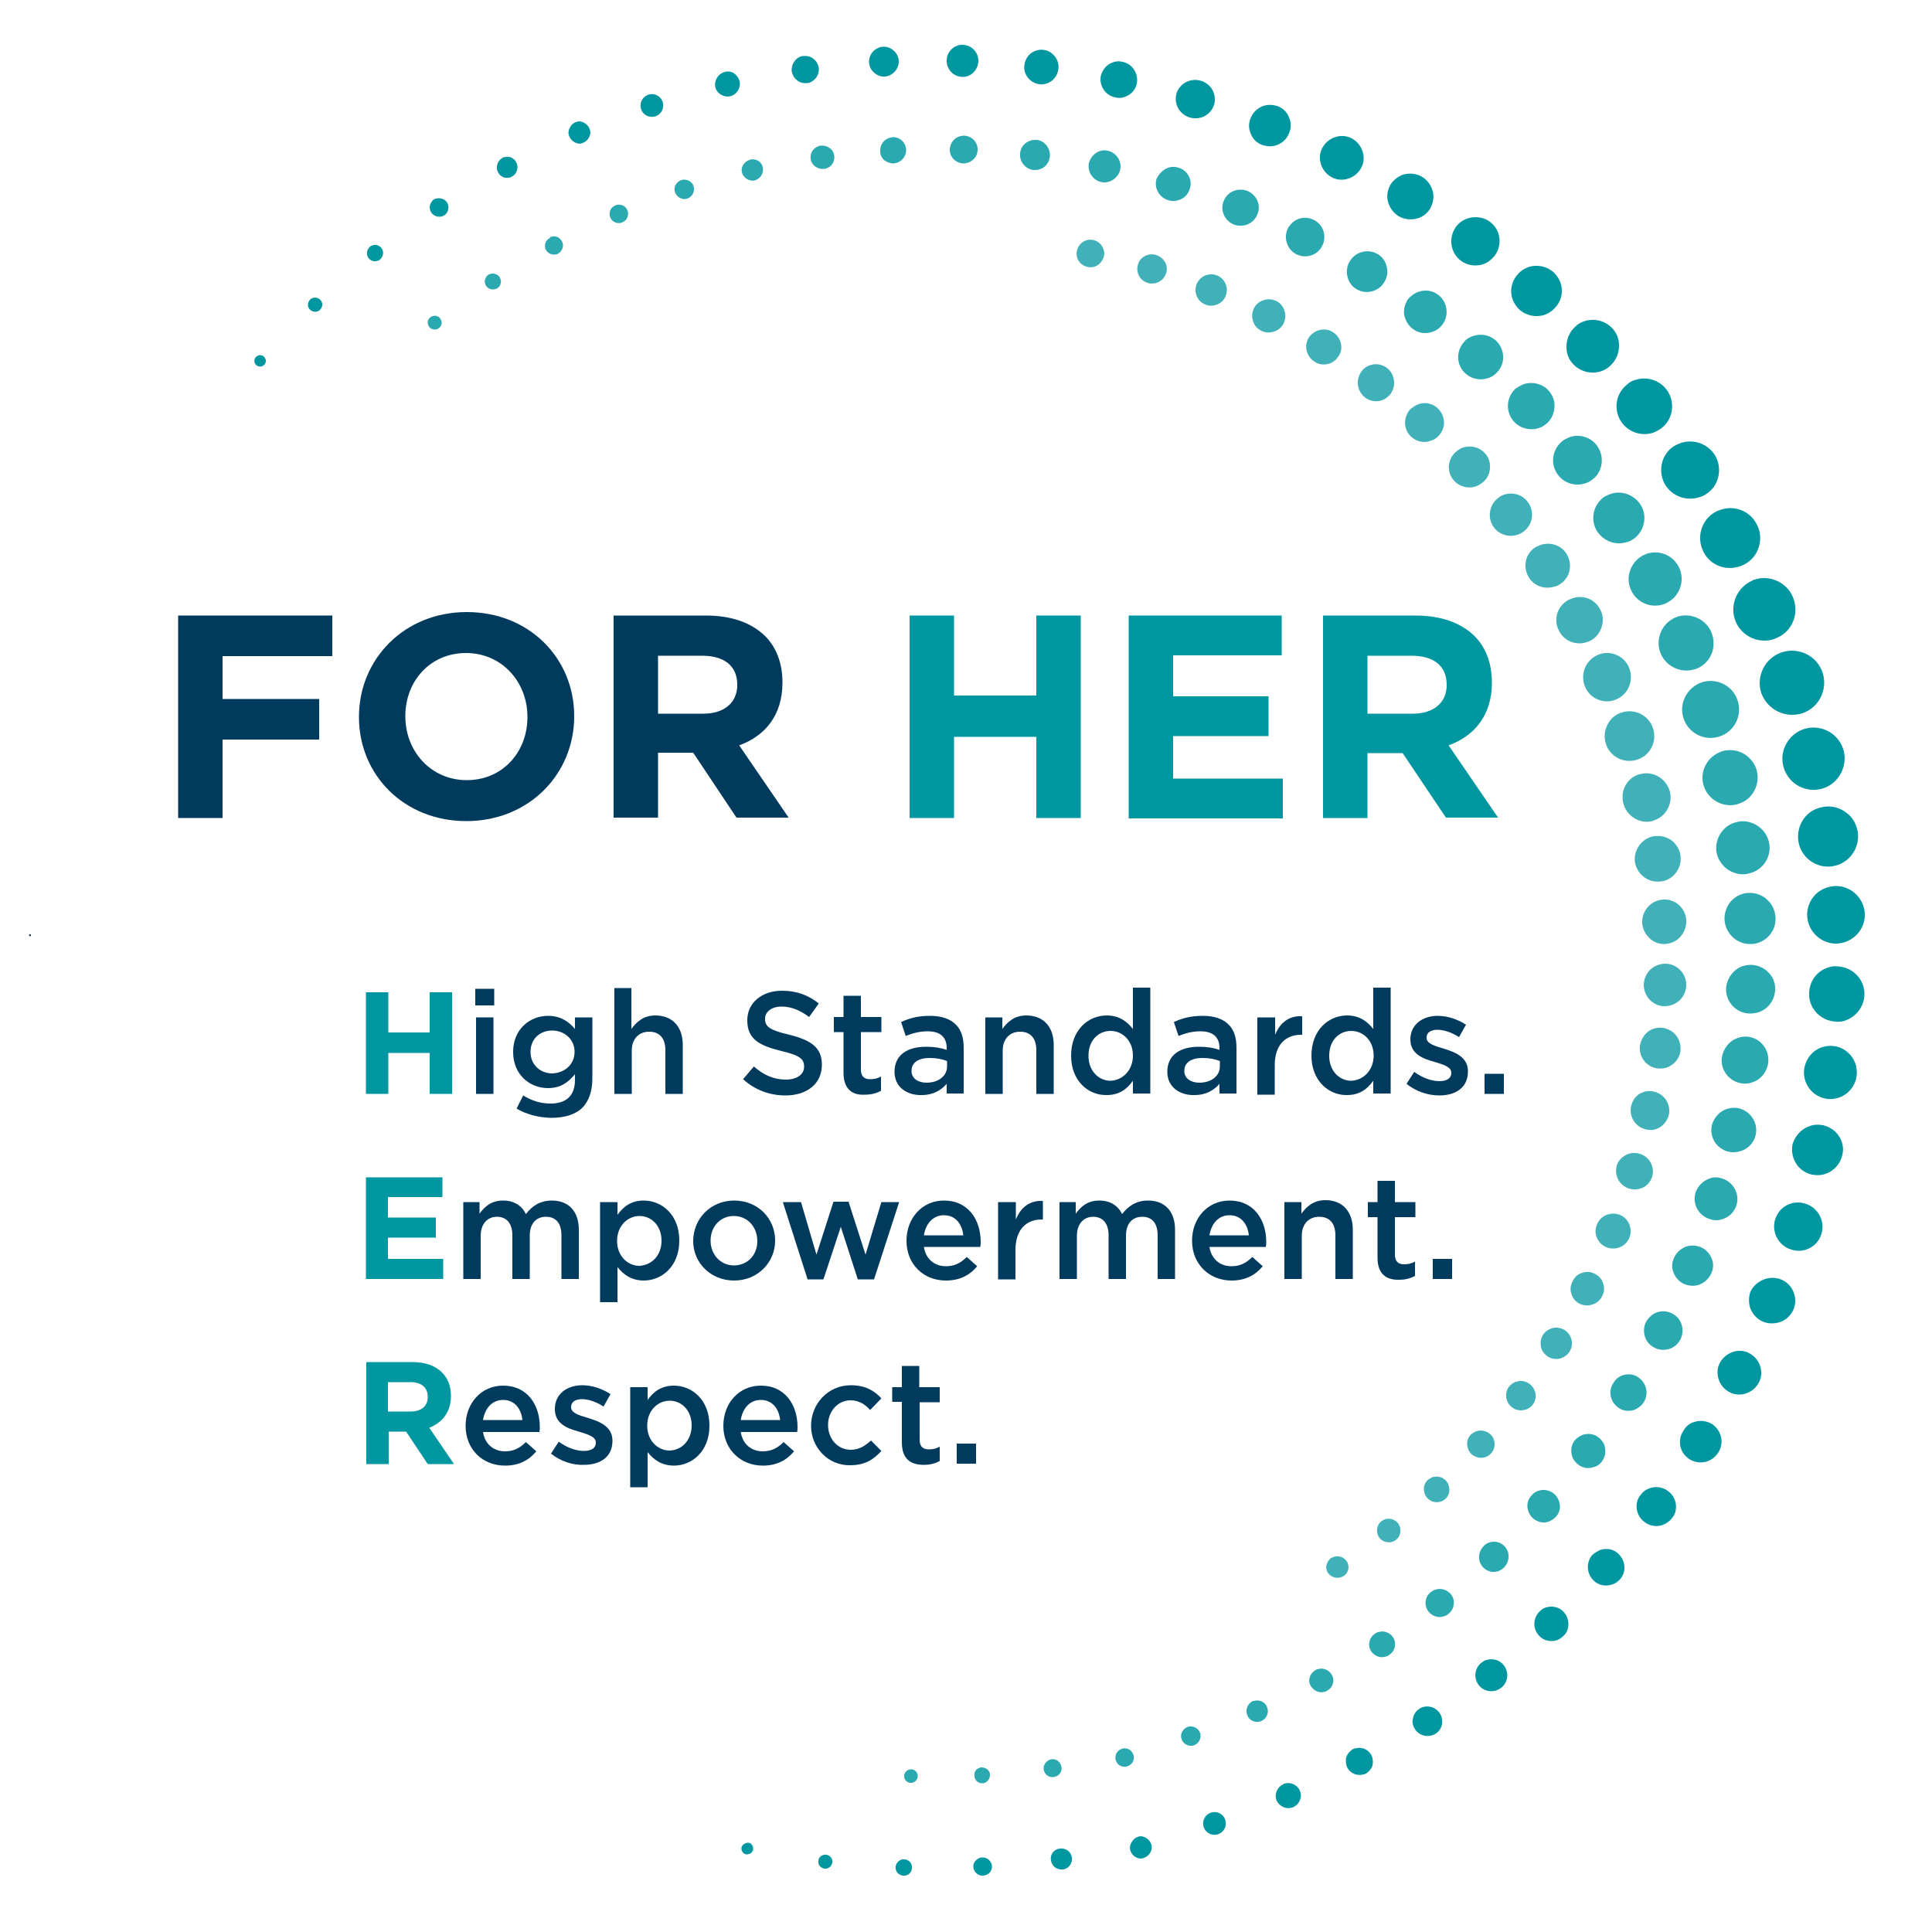 <?xml version="1.0" encoding="utf-8"?>
<!-- Generator: Adobe Illustrator 26.0.3, SVG Export Plug-In . SVG Version: 6.00 Build 0)  -->
<svg version="1.1" xmlns="http://www.w3.org/2000/svg" xmlns:xlink="http://www.w3.org/1999/xlink" x="0px" y="0px"
	 viewBox="0 0 500 500" style="enable-background:new 0 0 500 500;" xml:space="preserve">
<style type="text/css">
	.st0{fill:#003A5D;}
	.st1{fill:#0097A0;}
	.st2{opacity:0.83;}
	.st3{opacity:0.75;}
</style>
<g id="Layer_1">
	<path class="st0" d="M1701.4,94.1c0-0.1,0-0.1,0-0.2c0-0.1,0.1-0.3,0.2-0.3c0.1,0,0.1,0,0.2,0c0.2,0,0.3,0.2,0.3,0.2
		c0,0.1,0,0.1,0,0.2c0,0.1-0.1,0.3-0.2,0.3c-0.1,0-0.1,0-0.2,0C1701.5,94.3,1701.4,94.2,1701.4,94.1z"/>
	<path class="st1" d="M1781.9-109.5c0.7-0.2,1.5-0.1,2,0.4c0.2,0.2,0.3,0.4,0.4,0.6c0.1,0.3,0.2,0.5,0.2,0.8c0,0.6-0.1,1.1-0.5,1.5
		c-0.2,0.2-0.4,0.3-0.6,0.4c-0.1,0.1-0.2,0.1-0.3,0.1c-0.7,0.2-1.5,0.1-2-0.4c-0.2-0.2-0.3-0.3-0.4-0.6c-0.4-0.8-0.3-1.7,0.3-2.3
		c0.2-0.2,0.4-0.3,0.6-0.4C1781.7-109.4,1781.8-109.5,1781.9-109.5z"/>
	<path class="st1" d="M1801.2-129.7c0.9-0.3,1.9,0,2.6,0.7c0.1,0.2,0.3,0.3,0.4,0.5c0.5,1,0.3,2.2-0.5,3c-0.2,0.2-0.3,0.3-0.5,0.4
		c-0.1,0.1-0.3,0.1-0.4,0.2c-0.9,0.3-1.9,0-2.6-0.7c-0.2-0.2-0.3-0.3-0.4-0.5c-0.5-1-0.3-2.2,0.5-3c0.2-0.1,0.3-0.3,0.5-0.4
		C1800.9-129.6,1801-129.6,1801.2-129.7z"/>
	<g>
		<path class="st0" d="M46.1,159.3H86v10.5H57.6v11.1h25v10.5h-25v20.3H46.1V159.3z"/>
		<path class="st0" d="M92.9,185.6v-0.1c0-14.9,11.7-27.1,27.9-27.1c16.2,0,27.8,12,27.8,26.9v0.1c0,14.9-11.7,27.1-27.9,27.1
			C104.5,212.5,92.9,200.5,92.9,185.6z M136.5,185.6v-0.1c0-9-6.6-16.5-15.9-16.5s-15.7,7.3-15.7,16.3v0.1c0,9,6.6,16.5,15.9,16.5
			S136.5,194.6,136.5,185.6z"/>
		<path class="st0" d="M158.8,159.3h23.9c6.7,0,11.8,1.9,15.3,5.3c2.9,2.9,4.5,7,4.5,12v0.1c0,8.5-4.6,13.8-11.2,16.2l12.8,18.7
			h-13.5l-11.2-16.8h-9.1v16.8h-11.5V159.3z M182,184.7c5.6,0,8.8-3,8.8-7.4v-0.1c0-4.9-3.4-7.5-9.1-7.5h-11.4v15H182z"/>
		<path class="st1" d="M235.4,159.3h11.5V180h21.3v-20.7h11.5v52.4h-11.5v-21h-21.3v21h-11.5V159.3z"/>
		<path class="st1" d="M292.2,159.3h39.5v10.3h-28.1v10.6h24.7v10.3h-24.7v11h28.4v10.3h-39.9V159.3z"/>
		<path class="st1" d="M342.4,159.3h23.9c6.7,0,11.8,1.9,15.3,5.3c2.9,2.9,4.5,7,4.5,12v0.1c0,8.5-4.6,13.8-11.2,16.2l12.8,18.7
			h-13.5L363,194.9h-9.1v16.8h-11.5V159.3z M365.6,184.7c5.6,0,8.8-3,8.8-7.4v-0.1c0-4.9-3.4-7.5-9.1-7.5h-11.4v15H365.6z"/>
	</g>
	<path class="st1" d="M149.1,31.6c0.1,0,0.2-0.1,0.2-0.1c0.7-0.2,1.5,0,2.1,0.4c0.6,0.4,1.1,1,1.3,1.8c0.2,0.7,0,1.5-0.4,2.1
		c-0.4,0.6-0.9,1-1.5,1.2c-0.1,0-0.2,0-0.2,0.1c-0.7,0.2-1.5,0-2.1-0.4c-0.6-0.4-1.1-1-1.3-1.8c-0.2-0.7,0-1.5,0.4-2.1
		C147.9,32.3,148.4,31.8,149.1,31.6L149.1,31.6z"/>
	<path class="st1" d="M294.4,475.4c0.1,0,0.2,0,0.2-0.1c0.7-0.2,1.5,0,2.1,0.4c0.6,0.4,1.1,1,1.3,1.8c0.2,0.7,0,1.5-0.4,2.1
		c-0.4,0.6-0.9,1-1.5,1.2c-0.1,0-0.2,0-0.2,0.1c-1.5,0.4-3-0.6-3.4-2.1c-0.2-0.7,0-1.5,0.4-2.1C293.3,476,293.8,475.6,294.4,475.4z"
		/>
	<path class="st1" d="M167.8,24.5c1.5-0.5,3.2,0.3,3.7,1.9c0.5,1.5-0.3,3.2-1.9,3.7c-1.5,0.5-3.2-0.3-3.7-1.9
		C165.4,26.6,166.3,25,167.8,24.5z"/>
	<path class="st1" d="M187.3,18.7c0.1,0,0.2-0.1,0.3-0.1c0.8-0.2,1.7-0.1,2.4,0.4c0.7,0.5,1.2,1.2,1.4,2c0.4,1.6-0.6,3.3-2.1,3.8
		c-0.1,0-0.2,0.1-0.3,0.1c-1.7,0.4-3.5-0.7-3.9-2.4C184.8,20.9,185.8,19.2,187.3,18.7z"/>
	<path class="st1" d="M207.3,14.6c0.2-0.1,0.4-0.1,0.6-0.1c0.9-0.1,1.9,0.1,2.6,0.7c0.8,0.6,1.2,1.4,1.4,2.3
		c0.2,1.7-0.8,3.3-2.4,3.9c-0.2,0.1-0.4,0.1-0.6,0.1c-0.9,0.1-1.9-0.1-2.6-0.7c-0.8-0.6-1.2-1.4-1.4-2.3
		C204.7,16.8,205.7,15.1,207.3,14.6z"/>
	<path class="st1" d="M227.5,12.3c0.3-0.1,0.6-0.2,1-0.2c1-0.1,2,0.3,2.8,1c0.8,0.7,1.2,1.6,1.3,2.6c0.1,1.7-1,3.3-2.6,3.9
		c-0.3,0.1-0.7,0.2-1,0.2c-1,0.1-2-0.3-2.8-1c-0.8-0.7-1.2-1.6-1.3-2.6C224.8,14.4,225.9,12.9,227.5,12.3z"/>
	<path class="st1" d="M247.8,11.8c0.5-0.2,0.9-0.2,1.4-0.2c2.3,0.1,4.1,2,4,4.3c-0.1,1.7-1.2,3.3-2.8,3.8c-0.5,0.2-0.9,0.2-1.4,0.2
		c-2.3-0.1-4.1-2-4-4.3C245,13.9,246.2,12.3,247.8,11.8z"/>
	<path class="st1" d="M268.1,13.1c0.6-0.2,1.3-0.3,1.9-0.2c1.2,0.1,2.2,0.7,3,1.7c0.7,0.9,1.1,2.1,0.9,3.3c-0.2,1.7-1.4,3.2-3,3.7
		c-0.6,0.2-1.3,0.3-1.9,0.2c-2.4-0.3-4.2-2.5-3.9-4.9C265.3,15.1,266.5,13.6,268.1,13.1z"/>
	<path class="st1" d="M288.1,16.1c0.8-0.3,1.6-0.3,2.4-0.1c2.6,0.5,4.2,3.1,3.7,5.6c-0.3,1.7-1.6,3-3.2,3.5
		c-0.8,0.3-1.6,0.3-2.4,0.1c-2.6-0.5-4.2-3.1-3.7-5.6C285.3,18,286.5,16.6,288.1,16.1z"/>
	<path class="st1" d="M307.8,20.9c1-0.3,2-0.3,3,0c1.3,0.4,2.4,1.3,3,2.4c0.6,1.2,0.8,2.6,0.4,3.8c-0.5,1.6-1.7,2.8-3.3,3.3
		c-1,0.3-2,0.3-3,0c-2.7-0.8-4.2-3.6-3.4-6.3C305,22.6,306.2,21.4,307.8,20.9z"/>
	<path class="st1" d="M327,27.4c1.2-0.4,2.5-0.3,3.7,0.1c1.3,0.5,2.4,1.5,2.9,2.9c0.6,1.3,0.6,2.8,0,4.1c-0.6,1.5-1.8,2.6-3.3,3.1
		c-1.2,0.4-2.5,0.3-3.7-0.1c-1.3-0.5-2.4-1.5-2.9-2.9c-0.6-1.3-0.6-2.8,0-4.1C324.3,29,325.5,27.9,327,27.4z"/>
	<path class="st1" d="M345.5,35.5c1.4-0.5,3-0.4,4.3,0.3c1.3,0.7,2.3,1.8,2.8,3.3c0.5,1.4,0.4,3-0.3,4.3c-0.7,1.3-1.8,2.3-3.3,2.8
		c-1.4,0.5-3,0.4-4.3-0.3c-1.3-0.7-2.3-1.8-2.8-3.3c-0.5-1.4-0.4-3,0.3-4.3C342.9,37,344,36,345.5,35.5z"/>
	<path class="st1" d="M363.1,45.2c1.7-0.5,3.5-0.3,5,0.6c1.3,0.8,2.3,2.2,2.7,3.7c0.4,1.5,0.1,3.1-0.7,4.5c-0.7,1.2-1.9,2.1-3.2,2.5
		c-1.7,0.5-3.5,0.3-5-0.6c-1.3-0.8-2.3-2.2-2.7-3.7c-0.4-1.5-0.1-3.1,0.7-4.5C360.7,46.5,361.8,45.7,363.1,45.2z"/>
	<path class="st1" d="M379.9,56.5c1.9-0.6,4.1-0.3,5.7,0.9c2.8,2.1,3.3,6,1.2,8.8c-0.8,1-1.8,1.8-3,2.2c-1.9,0.6-4.1,0.3-5.7-0.9
		c-2.8-2.1-3.3-6-1.3-8.8C377.6,57.6,378.7,56.9,379.9,56.5z"/>
	<path class="st1" d="M395.6,69.1c2.2-0.7,4.7-0.2,6.4,1.3c1.3,1.2,2.1,2.8,2.2,4.5c0.1,1.7-0.5,3.4-1.7,4.7
		c-0.8,0.9-1.7,1.5-2.8,1.9c-2.2,0.7-4.7,0.2-6.4-1.3c-1.3-1.2-2.1-2.8-2.2-4.5c-0.1-1.7,0.5-3.4,1.7-4.7
		C393.5,70.1,394.5,69.5,395.6,69.1z"/>
	<path class="st1" d="M410.1,83.1c2.5-0.8,5.3-0.1,7.1,1.8c1.3,1.3,1.9,3.1,1.8,4.9c-0.1,1.8-0.8,3.5-2.2,4.8
		c-0.7,0.7-1.6,1.2-2.5,1.5c-2.5,0.8-5.3,0.1-7.1-1.8c-1.3-1.3-1.9-3.1-1.8-4.9c0.1-1.8,0.8-3.5,2.2-4.8
		C408.3,83.9,409.1,83.4,410.1,83.1z"/>
	<path class="st1" d="M423.3,98.3c2.8-0.9,6,0,7.9,2.4c1.2,1.5,1.7,3.4,1.5,5.3c-0.2,1.9-1.2,3.6-2.7,4.8c-0.7,0.5-1.4,0.9-2.2,1.2
		c-2.8,0.9-6,0-7.9-2.4c-1.2-1.5-1.7-3.4-1.5-5.3c0.2-1.9,1.2-3.6,2.7-4.8C421.7,98.9,422.5,98.5,423.3,98.3z"/>
	<path class="st1" d="M435.1,114.6c3.2-1,6.7,0.2,8.6,3c2.2,3.4,1.3,8.1-2.2,10.3c-0.6,0.4-1.1,0.6-1.8,0.8c-3.2,1-6.7-0.2-8.6-3
		c-2.2-3.4-1.3-8.1,2.2-10.3C433.9,115.1,434.5,114.8,435.1,114.6z"/>
	<path class="st1" d="M445.4,131.9c3.6-1.2,7.5,0.4,9.2,3.7c1,1.8,1.2,3.9,0.6,5.9c-0.6,2-1.9,3.6-3.8,4.6c-0.4,0.2-0.8,0.4-1.3,0.5
		c-3.6,1.2-7.5-0.4-9.2-3.7c-2-3.8-0.6-8.5,3.2-10.5C444.5,132.2,445,132,445.4,131.9z"/>
	<path class="st1" d="M454.1,150c3.9-1.3,8.3,0.7,9.9,4.5c0.8,2,0.9,4.2,0.1,6.2c-0.8,2-2.3,3.6-4.3,4.4c-0.2,0.1-0.4,0.2-0.7,0.3
		c-3.9,1.3-8.3-0.7-9.9-4.5c-1.7-4.1,0.2-8.8,4.2-10.6C453.7,150.1,453.9,150,454.1,150z"/>
	<path class="st1" d="M461.2,168.8c4.4-1.4,9.1,1,10.5,5.3c1.4,4.4-1,9.1-5.3,10.5c-4.4,1.4-9.1-1-10.6-5.3
		C454.4,175,456.8,170.2,461.2,168.8z"/>
	<path class="st0" d="M7.5,242.1c0,0,0-0.1,0-0.1c0-0.1,0.1-0.2,0.2-0.2c0,0,0.1,0,0.1,0c0.2,0,0.2,0.1,0.2,0.2c0,0,0,0.1,0,0.1
		c0,0.1-0.1,0.2-0.2,0.2c0,0-0.1,0-0.1,0C7.6,242.2,7.5,242.1,7.5,242.1z"/>
	<path class="st1" d="M66.8,92c0.5-0.2,1.1-0.1,1.5,0.3c0.1,0.1,0.2,0.3,0.3,0.4c0.1,0.2,0.2,0.4,0.2,0.6c0,0.4-0.1,0.8-0.4,1.1
		c-0.1,0.1-0.3,0.2-0.4,0.3c-0.1,0-0.2,0.1-0.2,0.1c-0.5,0.2-1.1,0-1.5-0.3c-0.1-0.1-0.2-0.3-0.3-0.4c-0.3-0.6-0.2-1.2,0.2-1.7
		c0.1-0.1,0.3-0.2,0.4-0.3C66.7,92.1,66.7,92,66.8,92z"/>
	<path class="st1" d="M81,77.1c0.7-0.2,1.4,0,1.9,0.5c0.1,0.1,0.2,0.2,0.3,0.4c0.4,0.7,0.2,1.6-0.4,2.2c-0.1,0.1-0.2,0.2-0.4,0.3
		c-0.1,0-0.2,0.1-0.3,0.1c-0.7,0.2-1.4,0-1.9-0.5c-0.1-0.1-0.2-0.2-0.3-0.4c-0.4-0.7-0.2-1.6,0.4-2.2c0.1-0.1,0.3-0.2,0.4-0.3
		C80.8,77.2,80.9,77.1,81,77.1z"/>
	<path class="st1" d="M96.4,63.5c0.8-0.3,1.8,0,2.3,0.7c0.1,0.1,0.1,0.2,0.2,0.3c0.5,0.9,0.2,2-0.6,2.7c-0.1,0.1-0.2,0.2-0.3,0.2
		c-0.1,0.1-0.2,0.1-0.3,0.1c-0.8,0.3-1.8,0-2.3-0.7c-0.1-0.1-0.1-0.2-0.2-0.3c-0.5-0.9-0.2-2,0.6-2.7c0.1-0.1,0.2-0.2,0.3-0.2
		C96.2,63.6,96.3,63.6,96.4,63.5z"/>
	<path class="st1" d="M112.9,51.4c1-0.3,2.2,0.1,2.8,1c0,0.1,0.1,0.1,0.1,0.2c0.3,0.5,0.3,1.1,0.2,1.6c-0.1,0.6-0.5,1.2-1,1.5
		c-0.1,0-0.1,0.1-0.2,0.1c-0.1,0.1-0.2,0.1-0.4,0.2c-1,0.3-2.2-0.1-2.8-1c0-0.1-0.1-0.1-0.1-0.2c-0.6-1.1-0.2-2.5,0.8-3.2
		c0.1,0,0.1-0.1,0.2-0.1C112.6,51.5,112.8,51.4,112.9,51.4z"/>
	<path class="st1" d="M130.4,40.7c1.3-0.4,2.6,0.1,3.2,1.3c0.7,1.3,0.2,3-1.1,3.7c-0.1,0.1-0.3,0.1-0.4,0.2
		c-1.3,0.4-2.6-0.1-3.2-1.3c-0.7-1.3-0.2-3,1.1-3.7C130.1,40.8,130.2,40.7,130.4,40.7z"/>
	<path class="st1" d="M313.4,469.1c1.5-0.5,3.2,0.3,3.7,1.9c0.5,1.5-0.3,3.2-1.9,3.7c-1.5,0.5-3.2-0.3-3.7-1.9
		C311,471.2,311.9,469.6,313.4,469.1L313.4,469.1z"/>
	<path class="st1" d="M332.4,461.6c1.6-0.5,3.3,0.3,4,1.8c0.3,0.8,0.4,1.7,0,2.5c-0.3,0.8-0.9,1.4-1.7,1.8c-0.1,0-0.2,0.1-0.3,0.1
		c-1.6,0.5-3.3-0.3-4-1.8c-0.7-1.6,0.1-3.5,1.7-4.2C332.2,461.6,332.3,461.6,332.4,461.6L332.4,461.6z"/>
	<path class="st1" d="M350.7,452.5c1.6-0.5,3.4,0.2,4.2,1.7c0.4,0.8,0.5,1.8,0.3,2.7c-0.3,0.9-0.9,1.6-1.7,2.1
		c-0.2,0.1-0.4,0.2-0.6,0.2c-1.6,0.5-3.4-0.2-4.2-1.7c-0.4-0.8-0.5-1.8-0.3-2.7c0.3-0.9,0.9-1.6,1.7-2.1
		C350.3,452.6,350.5,452.5,350.7,452.5L350.7,452.5z"/>
	<path class="st1" d="M368.2,441.8c1.6-0.5,3.5,0.1,4.4,1.6c1.2,1.8,0.7,4.2-1.1,5.3c-0.3,0.2-0.6,0.3-0.9,0.4
		c-1.6,0.5-3.5-0.1-4.4-1.6c-0.6-0.9-0.8-1.9-0.5-2.9c0.2-1,0.8-1.9,1.7-2.4C367.6,442,367.9,441.9,368.2,441.8L368.2,441.8z"/>
	<path class="st1" d="M384.7,429.6c1.6-0.5,3.5,0,4.5,1.4c1.4,1.8,1.1,4.4-0.7,5.8c-0.4,0.3-0.8,0.5-1.3,0.7c-1.6,0.5-3.5,0-4.5-1.4
		c-1.4-1.8-1.1-4.4,0.7-5.8C383.8,430,384.2,429.7,384.7,429.6L384.7,429.6z"/>
	<path class="st1" d="M400.1,416c1.6-0.5,3.5-0.1,4.6,1.2c0.8,0.9,1.2,2,1.2,3.2c0,1.2-0.5,2.3-1.4,3.1c-0.5,0.4-1,0.8-1.6,1
		c-1.6,0.5-3.5,0.1-4.6-1.2c-1.7-1.8-1.6-4.6,0.2-6.3C398.9,416.6,399.4,416.2,400.1,416L400.1,416z"/>
	<path class="st1" d="M414.2,401.1c1.6-0.5,3.4-0.2,4.6,1c0.9,0.8,1.5,2,1.6,3.3c0.1,1.3-0.4,2.5-1.2,3.4c-0.6,0.6-1.3,1.1-2.1,1.3
		c-1.6,0.5-3.4,0.2-4.6-1c-1.9-1.7-2.1-4.8-0.4-6.7C412.7,401.9,413.5,401.4,414.2,401.1L414.2,401.1z"/>
	<path class="st1" d="M427.1,385.1c1.6-0.5,3.3-0.2,4.6,0.8c1.1,0.8,1.8,2,2,3.3c0.2,1.3-0.1,2.7-1,3.7c-0.6,0.8-1.5,1.4-2.5,1.8
		c-1.6,0.5-3.3,0.2-4.6-0.8c-1.1-0.8-1.8-2-2-3.3c-0.2-1.3,0.1-2.7,1-3.7C425.2,386,426.1,385.4,427.1,385.1L427.1,385.1z"/>
	<path class="st1" d="M438.5,368c1.5-0.5,3.1-0.3,4.5,0.5c2.5,1.6,3.3,4.9,1.7,7.4c-0.7,1.1-1.7,1.9-2.9,2.3
		c-1.5,0.5-3.1,0.3-4.5-0.5c-1.2-0.8-2.1-1.9-2.4-3.3c-0.3-1.4-0.1-2.8,0.7-4C436.3,369.1,437.3,368.3,438.5,368L438.5,368z"/>
	<path class="st1" d="M448.4,349.9c1.4-0.5,3-0.4,4.3,0.3c1.3,0.7,2.3,1.8,2.8,3.3c0.5,1.4,0.4,3-0.3,4.3c-0.7,1.3-1.8,2.3-3.3,2.8
		c-1.4,0.5-3,0.4-4.3-0.3c-1.3-0.7-2.3-1.8-2.8-3.3c-0.5-1.4-0.4-3,0.3-4.3C445.8,351.4,447,350.4,448.4,349.9z"/>
	<path class="st1" d="M456.8,331c1.3-0.4,2.8-0.4,4.1,0.1c3,1.2,4.5,4.7,3.3,7.7c-0.7,1.6-2,2.9-3.7,3.4c-1.3,0.4-2.8,0.4-4.1-0.1
		c-1.5-0.6-2.6-1.7-3.3-3.2c-0.6-1.5-0.6-3.1-0.1-4.6C453.7,332.8,455.1,331.6,456.8,331L456.8,331z"/>
	<path class="st1" d="M463.4,311.5c1.2-0.4,2.5-0.4,3.8,0c3.3,1,5.2,4.5,4.2,7.8c-0.6,2-2.1,3.5-4,4.1c-1.2,0.4-2.5,0.4-3.8,0
		c-3.3-1-5.2-4.5-4.2-7.8C460,313.6,461.5,312.1,463.4,311.5L463.4,311.5z"/>
	<path class="st1" d="M468.4,291.4c1.1-0.4,2.3-0.4,3.4-0.2c1.7,0.4,3.2,1.4,4.1,2.8c1,1.5,1.3,3.2,0.9,4.9
		c-0.5,2.3-2.2,4.2-4.4,4.9c-1.1,0.4-2.3,0.4-3.4,0.2c-3.5-0.7-5.8-4.2-5.1-7.8C464.5,294,466.2,292.1,468.4,291.4
		C468.4,291.4,468.4,291.4,468.4,291.4z"/>
	<path class="st1" d="M471.6,271c1-0.3,1.9-0.4,2.9-0.3c1.8,0.2,3.4,1.1,4.6,2.6c1.1,1.4,1.6,3.2,1.4,5.1c-0.3,2.6-2.2,4.9-4.7,5.7
		c-1,0.3-1.9,0.4-2.9,0.3c-3.8-0.5-6.4-3.9-6-7.6C467.3,274,469.1,271.8,471.6,271C471.6,271,471.6,271,471.6,271z"/>
	<path class="st1" d="M473.1,250.4c0.8-0.3,1.6-0.4,2.5-0.3c1.9,0.1,3.7,0.9,5,2.3c1.3,1.4,2,3.2,1.9,5.1c-0.1,3-2.1,5.6-4.9,6.6
		c-0.8,0.3-1.6,0.4-2.5,0.3c-1.9-0.1-3.7-0.9-5-2.3c-1.3-1.4-2-3.2-1.9-5.1C468.3,253.9,470.2,251.3,473.1,250.4L473.1,250.4z"/>
	<path class="st1" d="M472.8,229.7c0.6-0.2,1.3-0.3,1.9-0.4c4.1-0.2,7.6,2.9,7.9,7c0.2,3.4-1.9,6.4-5.1,7.5
		c-0.6,0.2-1.3,0.3-1.9,0.4c-4.1,0.2-7.6-2.9-7.9-7C467.5,233.8,469.6,230.7,472.8,229.7L472.8,229.7z"/>
	<path class="st1" d="M470.7,209.1c0.4-0.1,0.9-0.2,1.3-0.3c2.1-0.3,4.1,0.2,5.8,1.5c1.7,1.2,2.7,3.1,3,5.1c0.5,3.7-1.7,7.3-5.3,8.5
		c-0.4,0.1-0.9,0.2-1.3,0.3c-4.2,0.6-8.2-2.3-8.8-6.6C464.9,213.8,467.1,210.2,470.7,209.1C470.7,209.1,470.7,209.1,470.7,209.1z"/>
	<path class="st1" d="M466.8,188.7c0.2-0.1,0.5-0.1,0.7-0.2c2.1-0.5,4.3-0.1,6.1,1c1.8,1.1,3.1,2.9,3.6,5c0.9,4-1.4,8.2-5.3,9.5
		c-0.2,0.1-0.5,0.1-0.7,0.2c-2.1,0.5-4.3,0.1-6.1-1c-1.8-1.1-3.1-2.9-3.6-5C460.5,194.2,462.9,190,466.8,188.7L466.8,188.7z"/>
	<path class="st1" d="M193,477c0.1,0,0.2,0,0.3-0.1c0.2,0,0.3,0,0.5,0c0.4,0.1,0.7,0.3,0.9,0.7c0.1,0.2,0.2,0.4,0.2,0.6
		c0,0.2,0,0.3,0,0.5c-0.1,0.5-0.5,1-1,1.1c-0.1,0-0.2,0-0.3,0.1c-0.2,0-0.3,0-0.5,0c-0.6-0.1-1.1-0.6-1.2-1.3c0-0.2,0-0.3,0-0.5
		C192.1,477.6,192.4,477.2,193,477L193,477z"/>
	<path class="st1" d="M213,480.1c0.1,0,0.2-0.1,0.3-0.1c0.2,0,0.3,0,0.5,0c0.8,0.1,1.5,0.7,1.6,1.5c0,0.2,0,0.3,0,0.5
		c-0.1,0.7-0.6,1.3-1.2,1.5c-0.1,0-0.2,0.1-0.3,0.1c-0.2,0-0.3,0-0.5,0c-0.8-0.1-1.5-0.7-1.6-1.5c0-0.2,0-0.3,0-0.5
		C211.8,480.9,212.3,480.3,213,480.1L213,480.1z"/>
	<path class="st1" d="M233.2,481.3c0.1,0,0.2-0.1,0.4-0.1c0.1,0,0.2,0,0.4,0c1,0,1.9,0.8,2,1.8c0,0.1,0,0.2,0,0.4
		c0,0.9-0.6,1.7-1.4,1.9c-0.1,0-0.2,0.1-0.4,0.1c-0.1,0-0.2,0-0.4,0c-1,0-1.9-0.8-2-1.8c0-0.1,0-0.2,0-0.4
		C231.8,482.4,232.4,481.6,233.2,481.3L233.2,481.3z"/>
	<path class="st1" d="M253.6,480.8c0.1,0,0.3-0.1,0.4-0.1c0.1,0,0.1,0,0.2,0c0.6,0,1.3,0.2,1.7,0.6c0.4,0.4,0.7,0.9,0.8,1.4
		c0,0.1,0,0.1,0,0.2c0.1,1.1-0.6,2.1-1.7,2.4c-0.1,0-0.3,0.1-0.4,0.1c-0.1,0-0.1,0-0.2,0c-1.2,0.1-2.3-0.8-2.5-2.1
		c0-0.1,0-0.1,0-0.2C251.8,482.2,252.5,481.2,253.6,480.8L253.6,480.8z"/>
	<path class="st1" d="M273.8,478.5c0.1,0,0.3-0.1,0.5-0.1c0.7-0.1,1.4,0.1,2,0.5c0.6,0.4,1,1.1,1.1,1.8c0.2,1.3-0.6,2.6-1.8,3
		c-0.1,0-0.3,0.1-0.5,0.1c-1.5,0.2-2.9-0.8-3.1-2.3C271.7,480.2,272.5,478.9,273.8,478.5C273.8,478.5,273.8,478.5,273.8,478.5z"/>
	<g class="st2">
		<path class="st1" d="M159.4,53.1c0.1,0,0.1,0,0.2-0.1c0.6-0.1,1.3,0,1.8,0.3c0.6,0.3,0.9,0.9,1.1,1.5c0.1,0.6,0,1.3-0.3,1.8
			c-0.3,0.5-0.8,0.8-1.3,1c-0.1,0-0.1,0-0.2,0.1c-0.6,0.1-1.3,0-1.8-0.3c-0.6-0.3-0.9-0.9-1.1-1.5c-0.1-0.6,0-1.3,0.3-1.8
			C158.4,53.6,158.9,53.3,159.4,53.1L159.4,53.1z"/>
		<path class="st1" d="M290.3,452.6c0.1,0,0.1,0,0.2-0.1c0.6-0.1,1.3,0,1.8,0.3c0.5,0.3,0.9,0.9,1.1,1.5c0.1,0.6,0,1.3-0.3,1.8
			c-0.3,0.5-0.8,0.8-1.3,1c-0.1,0-0.1,0-0.2,0.1c-0.6,0.1-1.3,0-1.8-0.3c-0.6-0.3-0.9-0.9-1.1-1.5c-0.1-0.6,0-1.3,0.3-1.8
			C289.3,453.2,289.7,452.8,290.3,452.6L290.3,452.6z"/>
		<path class="st1" d="M176.3,46.6c1.3-0.4,2.8,0.3,3.2,1.6c0.4,1.3-0.3,2.7-1.6,3.2c-1.3,0.4-2.7-0.3-3.2-1.6
			C174.2,48.5,175,47.1,176.3,46.6z"/>
		<path class="st1" d="M193.9,41.4c0.1,0,0.2,0,0.2-0.1c0.7-0.2,1.5,0,2.1,0.3c0.6,0.4,1.1,1,1.2,1.7c0.3,1.4-0.5,2.8-1.8,3.3
			c-0.1,0-0.2,0-0.2,0.1c-1.5,0.3-3-0.6-3.4-2.1C191.7,43.3,192.5,41.9,193.9,41.4z"/>
		<path class="st1" d="M211.9,37.8c0.2-0.1,0.3-0.1,0.5-0.1c0.8-0.1,1.6,0.1,2.3,0.6c0.7,0.5,1.1,1.2,1.2,2c0.2,1.5-0.7,2.9-2.1,3.3
			c-0.2,0.1-0.3,0.1-0.5,0.1c-0.8,0.1-1.6-0.1-2.3-0.6c-0.7-0.5-1.1-1.2-1.2-2C209.6,39.7,210.4,38.3,211.9,37.8z"/>
		<path class="st1" d="M230.1,35.7c0.3-0.1,0.6-0.1,0.9-0.2c1.8-0.1,3.4,1.3,3.5,3.2c0.1,1.5-0.9,2.9-2.3,3.4
			c-0.3,0.1-0.6,0.1-0.9,0.2c-0.9,0-1.7-0.3-2.4-0.8c-0.7-0.6-1.1-1.4-1.1-2.3C227.7,37.6,228.6,36.2,230.1,35.7z"/>
		<path class="st1" d="M248.3,35.3c0.4-0.1,0.8-0.2,1.2-0.2c2,0.1,3.6,1.7,3.5,3.7c0,1.5-1,2.8-2.5,3.3c-0.4,0.1-0.8,0.2-1.2,0.2
			c-2-0.1-3.6-1.7-3.5-3.7C245.9,37.1,246.9,35.7,248.3,35.3z"/>
		<path class="st1" d="M266.6,36.4c0.5-0.2,1.1-0.2,1.7-0.2c1,0.1,1.9,0.6,2.6,1.5c0.6,0.8,0.9,1.8,0.8,2.9
			c-0.2,1.5-1.2,2.8-2.6,3.2c-0.5,0.2-1.1,0.2-1.7,0.2c-2.1-0.3-3.6-2.2-3.4-4.3C264.1,38.1,265.2,36.9,266.6,36.4z"/>
		<path class="st1" d="M284.6,39.1c0.7-0.2,1.4-0.3,2.1-0.1c2.2,0.5,3.7,2.7,3.2,4.9c-0.3,1.4-1.4,2.6-2.8,3.1
			c-0.7,0.2-1.4,0.3-2.1,0.1c-1.1-0.2-2-0.9-2.6-1.8c-0.6-0.9-0.8-2-0.6-3.1C282.2,40.8,283.2,39.6,284.6,39.1z"/>
		<path class="st1" d="M302.3,43.4c0.9-0.3,1.8-0.3,2.7,0c1.1,0.3,2.1,1.1,2.6,2.1c0.6,1,0.7,2.2,0.3,3.4c-0.4,1.4-1.5,2.5-2.9,2.9
			c-0.9,0.3-1.8,0.3-2.7,0c-2.3-0.7-3.7-3.2-3-5.5C299.9,45,301,43.9,302.3,43.4z"/>
		<path class="st1" d="M319.6,49.3c1-0.3,2.2-0.3,3.2,0.1c1.2,0.5,2.1,1.4,2.6,2.5c0.5,1.2,0.5,2.4,0,3.6c-0.5,1.3-1.6,2.3-2.9,2.7
			c-1,0.3-2.2,0.3-3.2-0.1c-2.4-1-3.6-3.7-2.6-6.1C317.2,50.7,318.3,49.7,319.6,49.3z"/>
		<path class="st1" d="M336.2,56.6c1.3-0.4,2.6-0.3,3.8,0.3c1.2,0.6,2.1,1.6,2.5,2.9c0.4,1.3,0.3,2.6-0.3,3.8
			c-0.6,1.2-1.6,2.1-2.9,2.5c-1.3,0.4-2.6,0.3-3.8-0.3c-2.4-1.2-3.4-4.2-2.2-6.7C334,57.9,335,57,336.2,56.6z"/>
		<path class="st1" d="M352.2,65.3c1.5-0.5,3.1-0.3,4.4,0.5c1.2,0.7,2,1.9,2.3,3.3c0.3,1.4,0.1,2.8-0.7,4c-0.6,1-1.6,1.8-2.8,2.2
			c-1.5,0.5-3.1,0.3-4.4-0.5c-1.2-0.7-2-1.9-2.3-3.3c-0.3-1.4-0.1-2.8,0.7-4C350,66.5,351,65.7,352.2,65.3z"/>
		<path class="st1" d="M367.2,75.5c1.7-0.6,3.6-0.3,5,0.8c2.4,1.8,2.9,5.3,1.1,7.7c-0.7,0.9-1.6,1.6-2.7,1.9c-1.7,0.6-3.6,0.3-5-0.8
			c-1.2-0.9-1.9-2.2-2.2-3.6c-0.2-1.5,0.2-2.9,1-4.1C365.2,76.5,366.2,75.8,367.2,75.5z"/>
		<path class="st1" d="M381.4,86.9c2-0.6,4.1-0.2,5.7,1.2c1.1,1,1.8,2.4,1.9,4c0.1,1.5-0.4,3-1.5,4.2c-0.7,0.8-1.5,1.3-2.5,1.6
			c-2,0.6-4.1,0.2-5.7-1.2c-2.4-2.1-2.6-5.8-0.4-8.2C379.5,87.7,380.4,87.2,381.4,86.9z"/>
		<path class="st1" d="M394.4,99.4c2.2-0.7,4.7-0.1,6.3,1.6c1.1,1.2,1.7,2.7,1.6,4.3c-0.1,1.6-0.7,3.1-1.9,4.2
			c-0.7,0.6-1.4,1.1-2.2,1.3c-2.2,0.7-4.7,0.1-6.3-1.6c-2.3-2.4-2.2-6.3,0.3-8.6C392.8,100.2,393.6,99.7,394.4,99.4z"/>
		<path class="st1" d="M406.3,113.1c2.5-0.8,5.3,0,6.9,2.1c1,1.3,1.5,3,1.3,4.7c-0.2,1.7-1,3.2-2.4,4.2c-0.6,0.5-1.2,0.8-1.9,1
			c-2.5,0.8-5.3,0-6.9-2.1c-2.2-2.7-1.7-6.7,1.1-8.9C404.9,113.7,405.6,113.4,406.3,113.1z"/>
		<path class="st1" d="M416.9,127.8c2.8-0.9,5.9,0.2,7.6,2.7c2,3,1.1,7.1-1.9,9.1c-0.5,0.3-1,0.6-1.6,0.7c-2.8,0.9-5.9-0.2-7.6-2.7
			c-2-3-1.1-7.1,1.9-9.1C415.9,128.2,416.4,128,416.9,127.8z"/>
		<path class="st1" d="M426.2,143.3c3.2-1,6.6,0.3,8.2,3.3c1.8,3.3,0.5,7.5-2.8,9.3c-0.4,0.2-0.7,0.4-1.1,0.5
			c-3.2,1-6.6-0.3-8.2-3.3c-1.8-3.3-0.5-7.5,2.8-9.3C425.5,143.6,425.8,143.5,426.2,143.3z"/>
		<path class="st1" d="M434.1,159.6c3.5-1.1,7.3,0.6,8.8,4c0.7,1.8,0.8,3.7,0.1,5.5c-0.7,1.8-2.1,3.2-3.8,3.9
			c-0.2,0.1-0.4,0.2-0.6,0.2c-3.5,1.1-7.3-0.6-8.8-4c-1.5-3.6,0.1-7.8,3.8-9.4C433.7,159.8,433.9,159.7,434.1,159.6z"/>
		<path class="st1" d="M112,81.8c0.7-0.2,1.5,0,1.9,0.6c0.1,0.1,0.1,0.2,0.2,0.3c0.4,0.8,0.2,1.7-0.5,2.2c-0.1,0.1-0.2,0.1-0.3,0.2
			c-0.1,0.1-0.2,0.1-0.3,0.1c-0.7,0.2-1.5,0-1.9-0.6c-0.1-0.1-0.1-0.2-0.2-0.3c-0.4-0.8-0.2-1.7,0.5-2.2c0.1-0.1,0.2-0.1,0.3-0.2
			C111.8,81.9,111.9,81.9,112,81.8z"/>
		<path class="st1" d="M126.9,70.9c0.9-0.3,1.9,0.1,2.4,0.8c0,0,0.1,0.1,0.1,0.2c0.2,0.4,0.3,0.9,0.2,1.4c-0.1,0.5-0.4,1-0.9,1.3
			c-0.1,0-0.1,0.1-0.2,0.1c-0.1,0.1-0.2,0.1-0.3,0.1c-0.9,0.3-1.9-0.1-2.4-0.8c0,0-0.1-0.1-0.1-0.2c-0.5-0.9-0.2-2.1,0.7-2.7
			c0,0,0.1-0.1,0.2-0.1C126.6,71,126.8,70.9,126.9,70.9z"/>
		<path class="st1" d="M142.6,61.3c1.1-0.4,2.2,0.1,2.8,1.1c0.3,0.5,0.4,1.2,0.2,1.8c-0.2,0.6-0.6,1.1-1.1,1.4
			c-0.1,0.1-0.2,0.1-0.4,0.2c-1.1,0.3-2.2-0.1-2.8-1.1c-0.6-1.1-0.2-2.5,1-3.1C142.3,61.4,142.5,61.3,142.6,61.3z"/>
		<path class="st1" d="M307.4,446.9c1.3-0.4,2.7,0.3,3.2,1.6c0.4,1.3-0.3,2.7-1.6,3.2c-1.3,0.4-2.8-0.3-3.2-1.6
			C305.3,448.8,306.1,447.4,307.4,446.9z"/>
		<path class="st1" d="M324.5,440.2c1.4-0.4,2.9,0.2,3.4,1.6c0.3,0.7,0.3,1.4,0,2.1c-0.3,0.7-0.8,1.2-1.5,1.5
			c-0.1,0-0.2,0.1-0.2,0.1c-1.4,0.4-2.9-0.2-3.4-1.6c-0.6-1.4,0.1-3.1,1.5-3.7C324.3,440.2,324.4,440.2,324.5,440.2L324.5,440.2z"/>
		<path class="st1" d="M341,432c1.4-0.5,3,0.2,3.7,1.5c0.4,0.7,0.5,1.6,0.2,2.3c-0.2,0.8-0.8,1.4-1.5,1.8c-0.2,0.1-0.3,0.2-0.5,0.2
			c-1.4,0.5-2.9-0.2-3.7-1.5c-0.4-0.7-0.5-1.6-0.2-2.3c0.2-0.8,0.8-1.4,1.5-1.8C340.6,432.1,340.8,432,341,432L341,432z"/>
		<path class="st1" d="M356.7,422.4c1.4-0.5,3,0.1,3.8,1.3c1,1.5,0.6,3.6-1,4.6c-0.2,0.2-0.5,0.3-0.8,0.4c-1.4,0.5-3-0.1-3.8-1.3
			c-0.5-0.7-0.7-1.6-0.5-2.5c0.2-0.9,0.7-1.6,1.4-2.1C356.2,422.6,356.4,422.4,356.7,422.4L356.7,422.4z"/>
		<path class="st1" d="M371.5,411.4c1.4-0.5,3,0,4,1.2c0.6,0.8,0.9,1.7,0.7,2.7c-0.1,1-0.6,1.8-1.4,2.4c-0.3,0.3-0.7,0.5-1.1,0.6
			c-1.4,0.5-3,0-4-1.2c-1.2-1.6-1-3.8,0.6-5.1C370.8,411.7,371.1,411.5,371.5,411.4C371.5,411.4,371.5,411.4,371.5,411.4z"/>
		<path class="st1" d="M385.4,399.2c1.4-0.5,3-0.1,4,1c0.7,0.8,1.1,1.7,1,2.8c0,1-0.5,2-1.2,2.7c-0.4,0.4-0.9,0.7-1.4,0.9
			c-1.4,0.5-3,0.1-4-1c-0.7-0.8-1.1-1.7-1-2.8c0-1,0.5-2,1.2-2.7C384.4,399.6,384.9,399.4,385.4,399.2L385.4,399.2z"/>
		<path class="st1" d="M398.2,385.8c1.4-0.5,3-0.1,4.1,0.9c0.8,0.7,1.3,1.8,1.4,2.9c0.1,1.1-0.3,2.2-1.1,3c-0.5,0.5-1.1,0.9-1.8,1.2
			c-1.4,0.5-3,0.1-4.1-0.9c-0.8-0.7-1.3-1.8-1.4-2.9c-0.1-1.1,0.3-2.2,1.1-3C396.8,386.4,397.5,386,398.2,385.8L398.2,385.8z"/>
		<path class="st1" d="M409.7,371.3c1.4-0.4,2.9-0.2,4,0.7c0.9,0.7,1.6,1.7,1.7,2.9c0.2,1.2-0.1,2.3-0.8,3.3
			c-0.5,0.7-1.3,1.3-2.2,1.5c-1.4,0.5-2.9,0.2-4-0.7c-0.9-0.7-1.6-1.7-1.7-2.9c-0.2-1.2,0.1-2.3,0.8-3.3
			C408.1,372.1,408.9,371.6,409.7,371.3L409.7,371.3z"/>
		<path class="st1" d="M420,355.9c1.3-0.4,2.8-0.3,3.9,0.5c2.2,1.4,2.9,4.3,1.5,6.5c-0.6,0.9-1.5,1.6-2.5,2
			c-1.3,0.4-2.8,0.3-3.9-0.5c-1.1-0.7-1.8-1.7-2.1-2.9c-0.3-1.2-0.1-2.5,0.6-3.5C418.1,356.9,419,356.2,420,355.9
			C420,355.9,420,355.9,420,355.9z"/>
		<path class="st1" d="M428.9,339.6c1.3-0.4,2.6-0.3,3.8,0.3c1.2,0.6,2.1,1.6,2.5,2.9c0.4,1.3,0.3,2.6-0.3,3.8
			c-0.6,1.2-1.6,2.1-2.9,2.5c-1.3,0.4-2.6,0.3-3.8-0.3c-1.2-0.6-2.1-1.6-2.5-2.9c-0.4-1.3-0.3-2.6,0.3-3.8
			C426.7,340.9,427.7,340,428.9,339.6z"/>
		<path class="st1" d="M436.4,322.6c1.2-0.4,2.4-0.3,3.6,0.1c1.3,0.5,2.3,1.5,2.9,2.8c0.6,1.3,0.6,2.7,0,4c-0.6,1.4-1.8,2.5-3.2,3
			c-1.2,0.4-2.4,0.3-3.6-0.1c-1.3-0.5-2.3-1.5-2.9-2.8c-0.6-1.3-0.6-2.7,0-4C433.8,324.2,435,323.1,436.4,322.6
			C436.4,322.6,436.4,322.6,436.4,322.6z"/>
		<path class="st1" d="M442.4,305c1.1-0.4,2.2-0.4,3.3,0c2.9,0.9,4.6,4,3.7,6.9c-0.5,1.7-1.9,3.1-3.6,3.6c-1.1,0.4-2.2,0.4-3.3,0
			c-1.4-0.4-2.6-1.4-3.3-2.7c-0.7-1.3-0.8-2.8-0.4-4.2C439.4,307,440.7,305.6,442.4,305C442.4,305,442.4,305,442.4,305z"/>
		<path class="st1" d="M446.9,287c1-0.3,2-0.4,3-0.2c3.1,0.7,5.1,3.7,4.5,6.8c-0.4,2-1.9,3.7-3.9,4.3c-1,0.3-2,0.4-3,0.2
			c-1.5-0.3-2.8-1.2-3.7-2.5c-0.8-1.3-1.1-2.8-0.8-4.3C443.5,289.3,445,287.6,446.9,287L446.9,287z"/>
		<path class="st1" d="M449.8,268.6c0.8-0.3,1.7-0.4,2.6-0.3c1.6,0.2,3,1,4,2.3c1,1.3,1.4,2.9,1.2,4.5c-0.3,2.3-1.9,4.3-4.1,5
			c-0.8,0.3-1.7,0.4-2.6,0.3c-3.3-0.4-5.7-3.4-5.3-6.7C446,271.3,447.6,269.3,449.8,268.6C449.8,268.6,449.8,268.6,449.8,268.6z"/>
		<path class="st1" d="M451.1,250c0.7-0.2,1.4-0.3,2.2-0.3c1.7,0.1,3.3,0.8,4.4,2c1.2,1.2,1.8,2.8,1.7,4.5c-0.1,2.6-1.8,5-4.4,5.8
			c-0.7,0.2-1.4,0.3-2.2,0.3c-3.5-0.1-6.2-3-6.1-6.5C446.9,253.2,448.6,250.8,451.1,250L451.1,250z"/>
		<path class="st1" d="M450.8,231.4c0.5-0.2,1.1-0.3,1.7-0.3c1.8-0.1,3.5,0.5,4.8,1.7c1.3,1.2,2.1,2.8,2.2,4.6
			c0.2,3-1.7,5.7-4.5,6.6c-0.5,0.2-1.1,0.3-1.7,0.3c-1.8,0.1-3.5-0.5-4.8-1.7c-1.3-1.2-2.1-2.8-2.2-4.6
			C446.2,235,448,232.3,450.8,231.4L450.8,231.4z"/>
		<path class="st1" d="M448.9,212.9c0.4-0.1,0.8-0.2,1.2-0.3c3.7-0.5,7.2,2.1,7.8,5.8c0.5,3.3-1.5,6.5-4.7,7.5
			c-0.4,0.1-0.8,0.2-1.2,0.3c-3.7,0.5-7.2-2.1-7.8-5.8C443.8,217,445.8,213.9,448.9,212.9L448.9,212.9z"/>
		<path class="st1" d="M445.5,194.5c0.2-0.1,0.4-0.1,0.6-0.2c1.9-0.4,3.8-0.1,5.4,0.9c1.6,1,2.8,2.6,3.2,4.4
			c0.8,3.6-1.2,7.3-4.7,8.4c-0.2,0.1-0.4,0.1-0.6,0.2c-3.8,0.9-7.7-1.5-8.6-5.3C439.9,199.4,442,195.7,445.5,194.5L445.5,194.5z"/>
		<path class="st1" d="M440.4,176.6c3.9-1.3,8.1,0.9,9.3,4.7c1.3,3.9-0.9,8.1-4.7,9.3c-3.9,1.3-8.1-0.9-9.3-4.7
			C434.4,182.1,436.6,177.9,440.4,176.6z"/>
		<path class="st1" d="M235.2,458c0.1,0,0.2-0.1,0.3-0.1c0.1,0,0.2,0,0.3,0c0.9,0,1.6,0.7,1.7,1.5c0,0.1,0,0.2,0,0.3
			c0,0.7-0.5,1.4-1.2,1.6c-0.1,0-0.2,0.1-0.3,0.1c-0.1,0-0.2,0-0.3,0c-0.9,0-1.6-0.7-1.7-1.5c0-0.1,0-0.2,0-0.3
			C234,458.9,234.5,458.2,235.2,458L235.2,458z"/>
		<path class="st1" d="M253.5,457.5c0.1,0,0.2-0.1,0.3-0.1c0.1,0,0.1,0,0.2,0c0.6,0,1.1,0.2,1.5,0.5c0.4,0.3,0.6,0.7,0.7,1.2
			c0,0.1,0,0.1,0,0.2c0,0.9-0.5,1.8-1.4,2.1c-0.1,0-0.2,0.1-0.3,0.1c-0.1,0-0.1,0-0.2,0c-1.1,0.1-2-0.7-2.1-1.8c0-0.1,0-0.1,0-0.2
			C252,458.7,252.6,457.8,253.5,457.5L253.5,457.5z"/>
		<path class="st1" d="M271.7,455.4c0.1,0,0.3-0.1,0.4-0.1c1.3-0.2,2.4,0.7,2.6,2c0.2,1.1-0.5,2.2-1.6,2.5c-0.1,0-0.3,0.1-0.4,0.1
			c-1.3,0.2-2.4-0.7-2.6-2C270,456.9,270.6,455.8,271.7,455.4L271.7,455.4z"/>
	</g>
	<g class="st3">
		<path class="st1" d="M416.1,314.3c1-0.3,2.1-0.3,3.1,0.1c2.3,0.9,3.4,3.6,2.5,5.9c-0.5,1.2-1.5,2.2-2.8,2.6
			c-1,0.3-2.1,0.3-3.1-0.1c-1.1-0.4-2-1.3-2.5-2.4c-0.5-1.1-0.5-2.3,0-3.5C413.8,315.6,414.8,314.7,416.1,314.3L416.1,314.3z"/>
		<path class="st1" d="M281.1,62.2c0.6-0.2,1.2-0.2,1.8-0.1c1.9,0.4,3.2,2.3,2.8,4.2c-0.3,1.2-1.2,2.3-2.4,2.7
			c-0.6,0.2-1.2,0.2-1.8,0.1c-0.9-0.2-1.7-0.7-2.3-1.5c-0.5-0.8-0.7-1.7-0.5-2.7C279,63.6,279.9,62.6,281.1,62.2z"/>
		<path class="st1" d="M296.9,66c0.7-0.2,1.5-0.3,2.3,0c1,0.3,1.8,1,2.3,1.8c0.5,0.9,0.6,1.9,0.3,2.9c-0.4,1.2-1.3,2.1-2.5,2.5
			c-0.7,0.2-1.5,0.3-2.3,0c-1-0.3-1.8-1-2.2-1.8c-0.5-0.9-0.6-1.9-0.3-2.9C294.8,67.3,295.7,66.4,296.9,66z"/>
		<path class="st1" d="M312.2,71.2c0.9-0.3,1.9-0.3,2.8,0.1c1,0.4,1.8,1.2,2.2,2.2c0.4,1,0.4,2.1,0,3.1c-0.4,1.1-1.4,2-2.5,2.3
			c-0.9,0.3-1.9,0.3-2.8-0.1c-1-0.4-1.8-1.2-2.2-2.2c-0.4-1-0.4-2.1,0-3.1C310.2,72.4,311.1,71.5,312.2,71.2z"/>
		<path class="st1" d="M327,77.7c1.1-0.4,2.2-0.3,3.3,0.2c1,0.5,1.8,1.4,2.1,2.5c0.4,1.1,0.3,2.2-0.2,3.3c-0.5,1-1.4,1.8-2.5,2.1
			c-1.1,0.4-2.3,0.3-3.3-0.2c-1-0.5-1.8-1.4-2.1-2.5c-0.4-1.1-0.3-2.2,0.2-3.3C325,78.8,325.9,78,327,77.7z"/>
		<path class="st1" d="M341.2,85.5c1.3-0.4,2.7-0.3,3.8,0.5c1,0.6,1.7,1.6,2,2.8c0.3,1.2,0.1,2.4-0.6,3.4c-0.6,0.9-1.4,1.6-2.4,1.9
			c-1.3,0.4-2.7,0.3-3.8-0.5c-2.1-1.3-2.8-4.1-1.5-6.2C339.3,86.5,340.2,85.8,341.2,85.5z"/>
		<path class="st1" d="M354.6,94.5c1.5-0.5,3.1-0.2,4.3,0.7c2.1,1.6,2.5,4.6,1,6.7c-0.6,0.8-1.4,1.4-2.3,1.7
			c-1.5,0.5-3.1,0.2-4.3-0.7c-2.1-1.6-2.5-4.6-1-6.7C352.9,95.3,353.7,94.8,354.6,94.5z"/>
		<path class="st1" d="M367.1,104.6c1.7-0.6,3.6-0.2,4.9,1c1,0.9,1.6,2.1,1.7,3.5c0.1,1.3-0.4,2.6-1.3,3.6c-0.6,0.7-1.3,1.1-2.2,1.4
			c-1.7,0.6-3.6,0.2-4.9-1c-2.1-1.8-2.2-5-0.4-7.1C365.6,105.4,366.3,104.9,367.1,104.6z"/>
		<path class="st1" d="M378.7,115.8c1.9-0.6,4.1-0.1,5.5,1.4c1,1,1.5,2.4,1.4,3.8c0,1.4-0.6,2.7-1.7,3.7c-0.6,0.5-1.2,0.9-2,1.2
			c-1.9,0.6-4.1,0.1-5.5-1.4c-2-2.1-1.9-5.4,0.2-7.4C377.4,116.4,378,116,378.7,115.8z"/>
		<path class="st1" d="M389.3,128c2.2-0.7,4.6,0,6,1.8c1.9,2.4,1.5,5.8-0.9,7.7c-0.5,0.4-1.1,0.7-1.7,0.9c-2.2,0.7-4.6,0-6-1.8
			c-0.9-1.2-1.3-2.6-1.1-4c0.2-1.5,0.9-2.8,2.1-3.7C388.1,128.5,388.7,128.2,389.3,128z"/>
		<path class="st1" d="M398.8,141c2.5-0.8,5.2,0.1,6.6,2.3c0.8,1.3,1.1,2.8,0.8,4.3c-0.3,1.5-1.2,2.8-2.5,3.6
			c-0.4,0.3-0.9,0.5-1.4,0.6c-2.5,0.8-5.2-0.1-6.6-2.3c-0.8-1.3-1.1-2.8-0.8-4.3c0.3-1.5,1.2-2.8,2.5-3.6
			C397.8,141.4,398.3,141.2,398.8,141z"/>
		<path class="st1" d="M407,154.8c2.8-0.9,5.8,0.3,7.1,2.9c0.8,1.4,0.9,3,0.4,4.6c-0.5,1.5-1.5,2.8-2.9,3.5c-0.3,0.2-0.6,0.3-1,0.4
			c-2.8,0.9-5.8-0.3-7.1-2.9c-1.6-2.9-0.5-6.5,2.5-8.1C406.4,155.1,406.7,154.9,407,154.8z"/>
		<path class="st1" d="M414,169.3c3-1,6.4,0.5,7.6,3.5c1.3,3.2-0.1,6.8-3.3,8.2c-0.2,0.1-0.3,0.1-0.5,0.2c-3,1-6.4-0.5-7.6-3.5
			c-1.3-3.2,0.1-6.8,3.3-8.2C413.7,169.4,413.8,169.4,414,169.3z"/>
		<path class="st1" d="M345.2,402.9c1.2-0.4,2.6,0.1,3.3,1.1c0.9,1.3,0.5,3.1-0.8,3.9c-0.2,0.1-0.4,0.2-0.7,0.3
			c-1.2,0.4-2.6-0.1-3.3-1.1c-0.4-0.6-0.6-1.4-0.4-2.1c0.2-0.7,0.6-1.4,1.2-1.8C344.8,403.1,345,403,345.2,402.9
			C345.2,402.9,345.2,402.9,345.2,402.9z"/>
		<path class="st1" d="M358.4,393.2c1.2-0.4,2.6,0,3.4,1c1,1.3,0.8,3.3-0.5,4.3c-0.3,0.2-0.6,0.4-0.9,0.5c-1.2,0.4-2.6,0-3.4-1
			c-1-1.3-0.8-3.3,0.5-4.3C357.8,393.5,358.1,393.3,358.4,393.2L358.4,393.2z"/>
		<path class="st1" d="M370.7,382.3c1.2-0.4,2.6-0.1,3.5,0.9c0.6,0.6,0.9,1.5,0.9,2.4c0,0.9-0.4,1.7-1,2.3c-0.4,0.3-0.8,0.6-1.2,0.7
			c-1.2,0.4-2.6,0.1-3.5-0.9c-0.6-0.6-0.9-1.5-0.9-2.4c0-0.9,0.4-1.7,1-2.3C369.9,382.7,370.3,382.5,370.7,382.3L370.7,382.3z"/>
		<path class="st1" d="M382.1,370.4c1.2-0.4,2.5-0.1,3.5,0.7c1.5,1.3,1.6,3.6,0.3,5c-0.4,0.5-0.9,0.8-1.5,1
			c-1.2,0.4-2.5,0.1-3.5-0.7c-0.7-0.6-1.1-1.5-1.2-2.5c-0.1-1,0.3-1.9,0.9-2.6C381,371,381.5,370.6,382.1,370.4L382.1,370.4z"/>
		<path class="st1" d="M392.4,357.6c1.2-0.4,2.5-0.2,3.5,0.6c0.8,0.6,1.3,1.5,1.5,2.5c0.1,1-0.1,2-0.7,2.8c-0.5,0.6-1.1,1.1-1.9,1.3
			c-1.2,0.4-2.5,0.2-3.5-0.6c-0.8-0.6-1.3-1.5-1.5-2.5c-0.1-1,0.1-2,0.7-2.8C391,358.3,391.6,357.8,392.4,357.6L392.4,357.6z"/>
		<path class="st1" d="M401.5,343.8c1.1-0.4,2.4-0.2,3.4,0.4c1.9,1.2,2.5,3.7,1.3,5.6c-0.5,0.8-1.3,1.4-2.2,1.7
			c-1.1,0.4-2.4,0.2-3.4-0.4c-0.9-0.6-1.6-1.5-1.8-2.5c-0.2-1.1-0.1-2.1,0.5-3.1C399.8,344.7,400.6,344.1,401.5,343.8L401.5,343.8z"
			/>
		<path class="st1" d="M409.5,329.4c1.1-0.4,2.2-0.3,3.3,0.3c1,0.5,1.8,1.4,2.1,2.5c0.4,1.1,0.3,2.2-0.3,3.3c-0.5,1-1.4,1.8-2.5,2.1
			c-1.1,0.4-2.3,0.3-3.3-0.2c-1-0.5-1.8-1.4-2.1-2.5c-0.4-1.1-0.3-2.2,0.3-3.3C407.5,330.5,408.4,329.7,409.5,329.4z"/>
		<path class="st1" d="M421.5,298.6c0.9-0.3,1.9-0.3,2.9,0c1.2,0.4,2.2,1.2,2.8,2.3c0.6,1.1,0.7,2.4,0.4,3.6
			c-0.5,1.5-1.6,2.7-3.1,3.1c-0.9,0.3-1.9,0.3-2.9,0c-1.2-0.4-2.2-1.2-2.8-2.3c-0.6-1.1-0.7-2.4-0.4-3.6
			C418.8,300.3,420,299.1,421.5,298.6L421.5,298.6z"/>
		<path class="st1" d="M425.4,282.6c0.8-0.3,1.7-0.3,2.6-0.1c1.3,0.3,2.4,1,3.2,2.2c0.7,1.1,1,2.5,0.7,3.8c-0.4,1.7-1.7,3.2-3.3,3.7
			c-0.8,0.3-1.7,0.3-2.6,0.1c-2.7-0.6-4.4-3.2-3.9-5.9C422.5,284.5,423.7,283.1,425.4,282.6C425.4,282.6,425.4,282.6,425.4,282.6z"
			/>
		<path class="st1" d="M428,266.2c0.7-0.2,1.5-0.3,2.3-0.2c1.4,0.2,2.6,0.9,3.5,2c0.9,1.1,1.2,2.5,1.1,3.9c-0.2,2-1.6,3.7-3.6,4.4
			c-0.7,0.2-1.5,0.3-2.3,0.2c-2.9-0.3-4.9-3-4.6-5.8C424.7,268.6,426.1,266.8,428,266.2L428,266.2z"/>
		<path class="st1" d="M429.2,249.7c0.6-0.2,1.2-0.3,1.9-0.3c3,0.1,5.4,2.6,5.3,5.7c-0.1,2.3-1.6,4.3-3.8,5
			c-0.6,0.2-1.2,0.3-1.9,0.3c-1.5,0-2.8-0.7-3.8-1.7c-1-1.1-1.5-2.5-1.5-3.9C425.5,252.4,427,250.4,429.2,249.7
			C429.2,249.7,429.2,249.7,429.2,249.7z"/>
		<path class="st1" d="M428.9,233.1c0.5-0.2,1-0.2,1.5-0.3c3.2-0.2,5.9,2.3,6,5.4c0.1,2.6-1.5,5-3.9,5.8c-0.5,0.2-1,0.2-1.5,0.3
			c-1.5,0.1-3-0.4-4.1-1.5c-1.1-1-1.8-2.4-1.9-4C424.9,236.3,426.5,233.9,428.9,233.1L428.9,233.1z"/>
		<path class="st1" d="M427.2,216.6c0.3-0.1,0.7-0.2,1-0.2c1.6-0.2,3.2,0.2,4.4,1.1c1.3,1,2.1,2.4,2.3,3.9c0.4,2.9-1.3,5.6-4,6.5
			c-0.3,0.1-0.7,0.2-1,0.2c-3.3,0.5-6.3-1.8-6.8-5.1C422.8,220.3,424.5,217.5,427.2,216.6L427.2,216.6z"/>
		<path class="st1" d="M424.2,200.4c0.2-0.1,0.4-0.1,0.5-0.1c1.6-0.4,3.3-0.1,4.7,0.8c1.4,0.9,2.4,2.3,2.8,3.9
			c0.7,3.1-1.1,6.3-4.1,7.3c-0.2,0.1-0.3,0.1-0.5,0.2c-1.6,0.4-3.3,0.1-4.7-0.8c-1.4-0.9-2.4-2.2-2.8-3.9
			C419.3,204.6,421.1,201.3,424.2,200.4L424.2,200.4z"/>
		<path class="st1" d="M419.7,184.4c3.4-1.1,7,0.7,8.1,4.1c1.1,3.4-0.7,7-4.1,8.1c-3.4,1.1-7-0.7-8.1-4.1c-0.5-1.6-0.4-3.4,0.4-4.9
			C416.7,186.1,418,184.9,419.7,184.4L419.7,184.4z"/>
	</g>
	<g>
		<path class="st1" d="M94.7,256.8h5.8v10.4h10.7v-10.4h5.8v26.3h-5.8v-10.6h-10.7v10.6h-5.8V256.8z"/>
		<path class="st0" d="M123,255.9h4.9v4.3H123V255.9z M123.2,263.3h4.5v19.8h-4.5V263.3z"/>
		<path class="st0" d="M133.7,286.9l1.7-3.4c2.1,1.3,4.4,2.1,7.1,2.1c4.1,0,6.3-2.1,6.3-6.1v-1.5c-1.7,2.1-3.7,3.6-7,3.6
			c-4.7,0-9-3.5-9-9.3v-0.1c0-5.9,4.4-9.3,9-9.3c3.3,0,5.4,1.5,7,3.4v-3h4.5v15.8c0,3.3-0.9,5.8-2.5,7.5c-1.8,1.8-4.6,2.7-8.2,2.7
			C139.3,289.2,136.2,288.4,133.7,286.9z M148.7,272.2L148.7,272.2c0-3.3-2.7-5.5-5.8-5.5c-3.2,0-5.6,2.2-5.6,5.5v0.1
			c0,3.2,2.5,5.5,5.6,5.5C146.1,277.7,148.7,275.5,148.7,272.2z"/>
		<path class="st0" d="M158.9,255.7h4.5v10.6c1.3-1.8,3.1-3.5,6.2-3.5c4.5,0,7.1,3,7.1,7.6v12.7h-4.5v-11.3c0-3.1-1.5-4.8-4.2-4.8
			c-2.6,0-4.5,1.8-4.5,4.9v11.2h-4.5V255.7z"/>
		<path class="st0" d="M192.3,279.3l2.8-3.3c2.5,2.2,5.1,3.4,8.3,3.4c2.9,0,4.7-1.4,4.7-3.3V276c0-1.9-1.1-2.9-5.9-4
			c-5.6-1.4-8.8-3-8.8-7.9v-0.1c0-4.5,3.8-7.6,9-7.6c3.8,0,6.9,1.2,9.5,3.3l-2.5,3.5c-2.4-1.8-4.7-2.7-7.1-2.7
			c-2.7,0-4.3,1.4-4.3,3.1v0.1c0,2,1.2,2.9,6.3,4.1c5.6,1.4,8.4,3.3,8.4,7.7v0.1c0,4.9-3.9,7.9-9.4,7.9
			C199.2,283.5,195.4,282.1,192.3,279.3z"/>
		<path class="st0" d="M218.3,277.6v-10.5h-2.5v-3.9h2.5v-5.5h4.5v5.5h5.3v3.9h-5.3v9.7c0,1.8,0.9,2.5,2.4,2.5c1,0,1.9-0.2,2.8-0.7
			v3.7c-1.1,0.6-2.4,1-4.1,1C220.7,283.5,218.3,282,218.3,277.6z"/>
		<path class="st0" d="M231.5,277.4L231.5,277.4c0-4.4,3.3-6.5,8.2-6.5c2.2,0,3.8,0.3,5.3,0.8v-0.5c0-2.8-1.7-4.3-4.9-4.3
			c-2.2,0-3.9,0.5-5.7,1.2l-1.2-3.6c2.2-1,4.3-1.6,7.5-1.6c3,0,5.2,0.8,6.6,2.2c1.5,1.4,2.1,3.5,2.1,6.1v11.8H245v-2.5
			c-1.4,1.6-3.4,2.9-6.5,2.9C234.8,283.5,231.5,281.4,231.5,277.4z M245.1,276v-1.4c-1.2-0.5-2.7-0.8-4.5-0.8
			c-2.9,0-4.7,1.2-4.7,3.3v0.1c0,1.9,1.7,3,3.9,3C242.8,280.2,245.1,278.5,245.1,276z"/>
		<path class="st0" d="M254.9,263.3h4.5v3c1.3-1.8,3.1-3.5,6.2-3.5c4.5,0,7.1,3,7.1,7.6v12.7h-4.5v-11.3c0-3.1-1.5-4.8-4.2-4.8
			c-2.6,0-4.5,1.8-4.5,4.9v11.2h-4.5V263.3z"/>
		<path class="st0" d="M277.2,273.2L277.2,273.2c0-6.7,4.5-10.4,9.2-10.4c3.3,0,5.3,1.6,6.8,3.5v-10.7h4.5v27.4h-4.5v-3.3
			c-1.5,2.1-3.5,3.7-6.8,3.7C281.7,283.5,277.2,279.8,277.2,273.2z M293.2,273.2L293.2,273.2c0-3.9-2.7-6.4-5.8-6.4
			c-3.1,0-5.7,2.4-5.7,6.4v0.1c0,3.8,2.6,6.4,5.7,6.4C290.5,279.6,293.2,277,293.2,273.2z"/>
		<path class="st0" d="M302.1,277.4L302.1,277.4c0-4.4,3.3-6.5,8.2-6.5c2.2,0,3.8,0.3,5.3,0.8v-0.5c0-2.8-1.7-4.3-4.9-4.3
			c-2.2,0-3.9,0.5-5.7,1.2l-1.2-3.6c2.2-1,4.3-1.6,7.5-1.6c3,0,5.2,0.8,6.6,2.2c1.5,1.4,2.1,3.5,2.1,6.1v11.8h-4.4v-2.5
			c-1.4,1.6-3.4,2.9-6.5,2.9C305.4,283.5,302.1,281.4,302.1,277.4z M315.7,276v-1.4c-1.2-0.5-2.7-0.8-4.5-0.8
			c-2.9,0-4.7,1.2-4.7,3.3v0.1c0,1.9,1.7,3,3.9,3C313.4,280.2,315.7,278.5,315.7,276z"/>
		<path class="st0" d="M325.5,263.3h4.5v4.5c1.2-3,3.5-5,7-4.8v4.8h-0.3c-4,0-6.8,2.6-6.8,7.9v7.6h-4.5V263.3z"/>
		<path class="st0" d="M339.4,273.2L339.4,273.2c0-6.7,4.5-10.4,9.2-10.4c3.3,0,5.3,1.6,6.8,3.5v-10.7h4.5v27.4h-4.5v-3.3
			c-1.5,2.1-3.5,3.7-6.8,3.7C344,283.5,339.4,279.8,339.4,273.2z M355.5,273.2L355.5,273.2c0-3.9-2.7-6.4-5.8-6.4
			c-3.1,0-5.7,2.4-5.7,6.4v0.1c0,3.8,2.6,6.4,5.7,6.4C352.8,279.6,355.5,277,355.5,273.2z"/>
		<path class="st0" d="M364,280.5l2-3.1c2.2,1.6,4.5,2.4,6.5,2.4c2,0,3.1-0.8,3.1-2.1v-0.1c0-1.5-2.1-2.1-4.4-2.8
			c-2.9-0.8-6.2-2-6.2-5.8V269c0-3.8,3.1-6.1,7.1-6.1c2.5,0,5.2,0.9,7.3,2.3l-1.8,3.2c-1.9-1.2-3.9-1.9-5.6-1.9
			c-1.8,0-2.8,0.8-2.8,2v0.1c0,1.5,2.1,2.1,4.5,2.8c2.9,0.9,6.2,2.2,6.2,5.8v0.1c0,4.2-3.2,6.2-7.4,6.2
			C369.6,283.5,366.5,282.5,364,280.5z"/>
		<path class="st0" d="M384.2,277.9h5v5.2h-5V277.9z"/>
		<path class="st1" d="M94.7,304.7h19.8v5.1h-14.1v5.3h12.4v5.2h-12.4v5.5h14.3v5.2h-20V304.7z"/>
		<path class="st0" d="M119.6,311.1h4.5v3c1.3-1.8,3-3.4,6.1-3.4c2.9,0,4.9,1.4,5.9,3.5c1.6-2.1,3.7-3.5,6.7-3.5c4.3,0,7,2.7,7,7.6
			V331h-4.5v-11.3c0-3.2-1.5-4.8-4-4.8c-2.5,0-4.2,1.7-4.2,4.9V331h-4.5v-11.3c0-3.1-1.5-4.8-4-4.8c-2.5,0-4.2,1.9-4.2,4.9V331h-4.5
			V311.1z"/>
		<path class="st0" d="M155.3,311.1h4.5v3.3c1.5-2.1,3.5-3.7,6.8-3.7c4.7,0,9.2,3.7,9.2,10.3v0.1c0,6.6-4.5,10.3-9.2,10.3
			c-3.3,0-5.4-1.7-6.8-3.5v9.1h-4.5V311.1z M171.2,321.1L171.2,321.1c0-3.9-2.6-6.4-5.7-6.4c-3.1,0-5.8,2.6-5.8,6.4v0.1
			c0,3.8,2.7,6.4,5.8,6.4C168.6,327.4,171.2,325,171.2,321.1z"/>
		<path class="st0" d="M179.4,321.2L179.4,321.2c0-5.8,4.5-10.5,10.6-10.5s10.6,4.6,10.6,10.3v0.1c0,5.6-4.5,10.3-10.6,10.3
			C183.9,331.4,179.4,326.8,179.4,321.2z M196,321.2L196,321.2c0-3.6-2.5-6.5-6.1-6.5c-3.6,0-6,2.9-6,6.3v0.1c0,3.5,2.5,6.4,6.1,6.4
			C193.7,327.4,196,324.6,196,321.2z"/>
		<path class="st0" d="M202.6,311.1h4.7l4,13.6l4.4-13.7h3.9l4.4,13.7l4.1-13.6h4.6l-6.5,20H222l-4.4-13.6l-4.5,13.6H209
			L202.6,311.1z"/>
		<path class="st0" d="M234.6,321.1L234.6,321.1c0-5.8,4-10.4,9.7-10.4c6.3,0,9.5,5,9.5,10.7c0,0.4,0,0.8-0.1,1.3h-14.6
			c0.5,3.2,2.8,5,5.7,5c2.2,0,3.8-0.8,5.4-2.4l2.7,2.4c-1.9,2.3-4.5,3.7-8.1,3.7C239,331.4,234.6,327.2,234.6,321.1z M249.3,319.7
			c-0.3-2.9-2-5.2-5-5.2c-2.8,0-4.7,2.1-5.2,5.2H249.3z"/>
		<path class="st0" d="M258.4,311.1h4.5v4.5c1.2-3,3.5-5,7-4.8v4.8h-0.3c-4,0-6.8,2.6-6.8,7.9v7.6h-4.5V311.1z"/>
		<path class="st0" d="M273.9,311.1h4.5v3c1.3-1.8,3-3.4,6.1-3.4c2.9,0,4.9,1.4,5.9,3.5c1.6-2.1,3.7-3.5,6.7-3.5c4.3,0,7,2.7,7,7.6
			V331h-4.5v-11.3c0-3.2-1.5-4.8-4-4.8c-2.5,0-4.2,1.7-4.2,4.9V331h-4.5v-11.3c0-3.1-1.5-4.8-4-4.8s-4.2,1.9-4.2,4.9V331h-4.5V311.1
			z"/>
		<path class="st0" d="M308.5,321.1L308.5,321.1c0-5.8,4-10.4,9.7-10.4c6.3,0,9.5,5,9.5,10.7c0,0.4,0,0.8-0.1,1.3h-14.6
			c0.5,3.2,2.8,5,5.7,5c2.2,0,3.8-0.8,5.4-2.4l2.7,2.4c-1.9,2.3-4.5,3.7-8.1,3.7C313,331.4,308.5,327.2,308.5,321.1z M323.2,319.7
			c-0.3-2.9-2-5.2-5-5.2c-2.8,0-4.7,2.1-5.2,5.2H323.2z"/>
		<path class="st0" d="M332.3,311.1h4.5v3c1.3-1.8,3.1-3.5,6.2-3.5c4.5,0,7.1,3,7.1,7.6V331h-4.5v-11.3c0-3.1-1.5-4.8-4.2-4.8
			c-2.6,0-4.5,1.8-4.5,4.9V331h-4.5V311.1z"/>
		<path class="st0" d="M356.5,325.5V315H354v-3.9h2.5v-5.5h4.5v5.5h5.3v3.9h-5.3v9.7c0,1.8,0.9,2.5,2.4,2.5c1,0,1.9-0.2,2.8-0.7v3.7
			c-1.1,0.6-2.4,1-4.1,1C358.9,331.3,356.5,329.8,356.5,325.5z"/>
		<path class="st0" d="M370.8,325.8h5v5.2h-5V325.8z"/>
		<path class="st1" d="M94.7,352.5h12c3.3,0,5.9,0.9,7.7,2.7c1.5,1.5,2.3,3.5,2.3,6v0.1c0,4.2-2.3,6.9-5.6,8.2l6.4,9.4h-6.8
			l-5.6-8.4h-4.5v8.4h-5.8V352.5z M106.3,365.3c2.8,0,4.4-1.5,4.4-3.7v-0.1c0-2.5-1.7-3.8-4.5-3.8h-5.8v7.6H106.3z"/>
		<path class="st0" d="M120.5,369L120.5,369c0-5.8,4-10.4,9.7-10.4c6.3,0,9.5,5,9.5,10.7c0,0.4,0,0.8-0.1,1.3H125
			c0.5,3.2,2.8,5,5.7,5c2.2,0,3.8-0.8,5.4-2.4l2.7,2.4c-1.9,2.3-4.5,3.7-8.1,3.7C124.9,379.3,120.5,375.1,120.5,369z M135.2,367.5
			c-0.3-2.9-2-5.2-5-5.2c-2.8,0-4.7,2.1-5.2,5.2H135.2z"/>
		<path class="st0" d="M142.6,376.2l2-3.1c2.2,1.6,4.5,2.4,6.5,2.4c2,0,3.1-0.8,3.1-2.1v-0.1c0-1.5-2.1-2.1-4.4-2.8
			c-2.9-0.8-6.2-2-6.2-5.8v-0.1c0-3.8,3.1-6.1,7.1-6.1c2.5,0,5.2,0.9,7.3,2.3l-1.8,3.2c-1.9-1.2-3.9-1.9-5.6-1.9
			c-1.8,0-2.8,0.8-2.8,2v0.1c0,1.5,2.1,2.1,4.5,2.8c2.9,0.9,6.2,2.2,6.2,5.8v0.1c0,4.2-3.2,6.2-7.4,6.2
			C148.2,379.2,145.1,378.2,142.6,376.2z"/>
		<path class="st0" d="M163.1,359h4.5v3.3c1.5-2.1,3.5-3.7,6.8-3.7c4.7,0,9.2,3.7,9.2,10.3v0.1c0,6.6-4.5,10.3-9.2,10.3
			c-3.3,0-5.4-1.7-6.8-3.5v9.1h-4.5V359z M179,368.9L179,368.9c0-3.9-2.6-6.4-5.7-6.4c-3.1,0-5.8,2.6-5.8,6.4v0.1
			c0,3.8,2.7,6.4,5.8,6.4C176.4,375.3,179,372.8,179,368.9z"/>
		<path class="st0" d="M187.2,369L187.2,369c0-5.8,4-10.4,9.7-10.4c6.3,0,9.5,5,9.5,10.7c0,0.4,0,0.8-0.1,1.3h-14.6
			c0.5,3.2,2.8,5,5.7,5c2.2,0,3.8-0.8,5.4-2.4l2.7,2.4c-1.9,2.3-4.5,3.7-8.1,3.7C191.7,379.3,187.2,375.1,187.2,369z M201.9,367.5
			c-0.3-2.9-2-5.2-5-5.2c-2.8,0-4.7,2.1-5.2,5.2H201.9z"/>
		<path class="st0" d="M209.9,369L209.9,369c0-5.7,4.4-10.5,10.3-10.5c3.7,0,6.1,1.4,7.9,3.4l-2.9,3c-1.4-1.5-2.9-2.5-5.1-2.5
			c-3.3,0-5.8,2.9-5.8,6.3v0.1c0,3.5,2.4,6.4,5.9,6.4c2.1,0,3.7-1,5.2-2.4l2.7,2.7c-2,2.2-4.2,3.7-8.1,3.7
			C214.3,379.3,209.9,374.6,209.9,369z"/>
		<path class="st0" d="M233.4,373.3v-10.5h-2.5V359h2.5v-5.5h4.5v5.5h5.3v3.9H238v9.7c0,1.8,0.9,2.5,2.4,2.5c1,0,1.9-0.2,2.8-0.7
			v3.7c-1.1,0.6-2.4,1-4.1,1C235.8,379.1,233.4,377.7,233.4,373.3z"/>
		<path class="st0" d="M247.6,373.6h5v5.2h-5V373.6z"/>
	</g>
</g>
<g id="Layer_2">
</g>
<g id="Layer_3">
</g>
<g id="Layer_4">
</g>
</svg>
